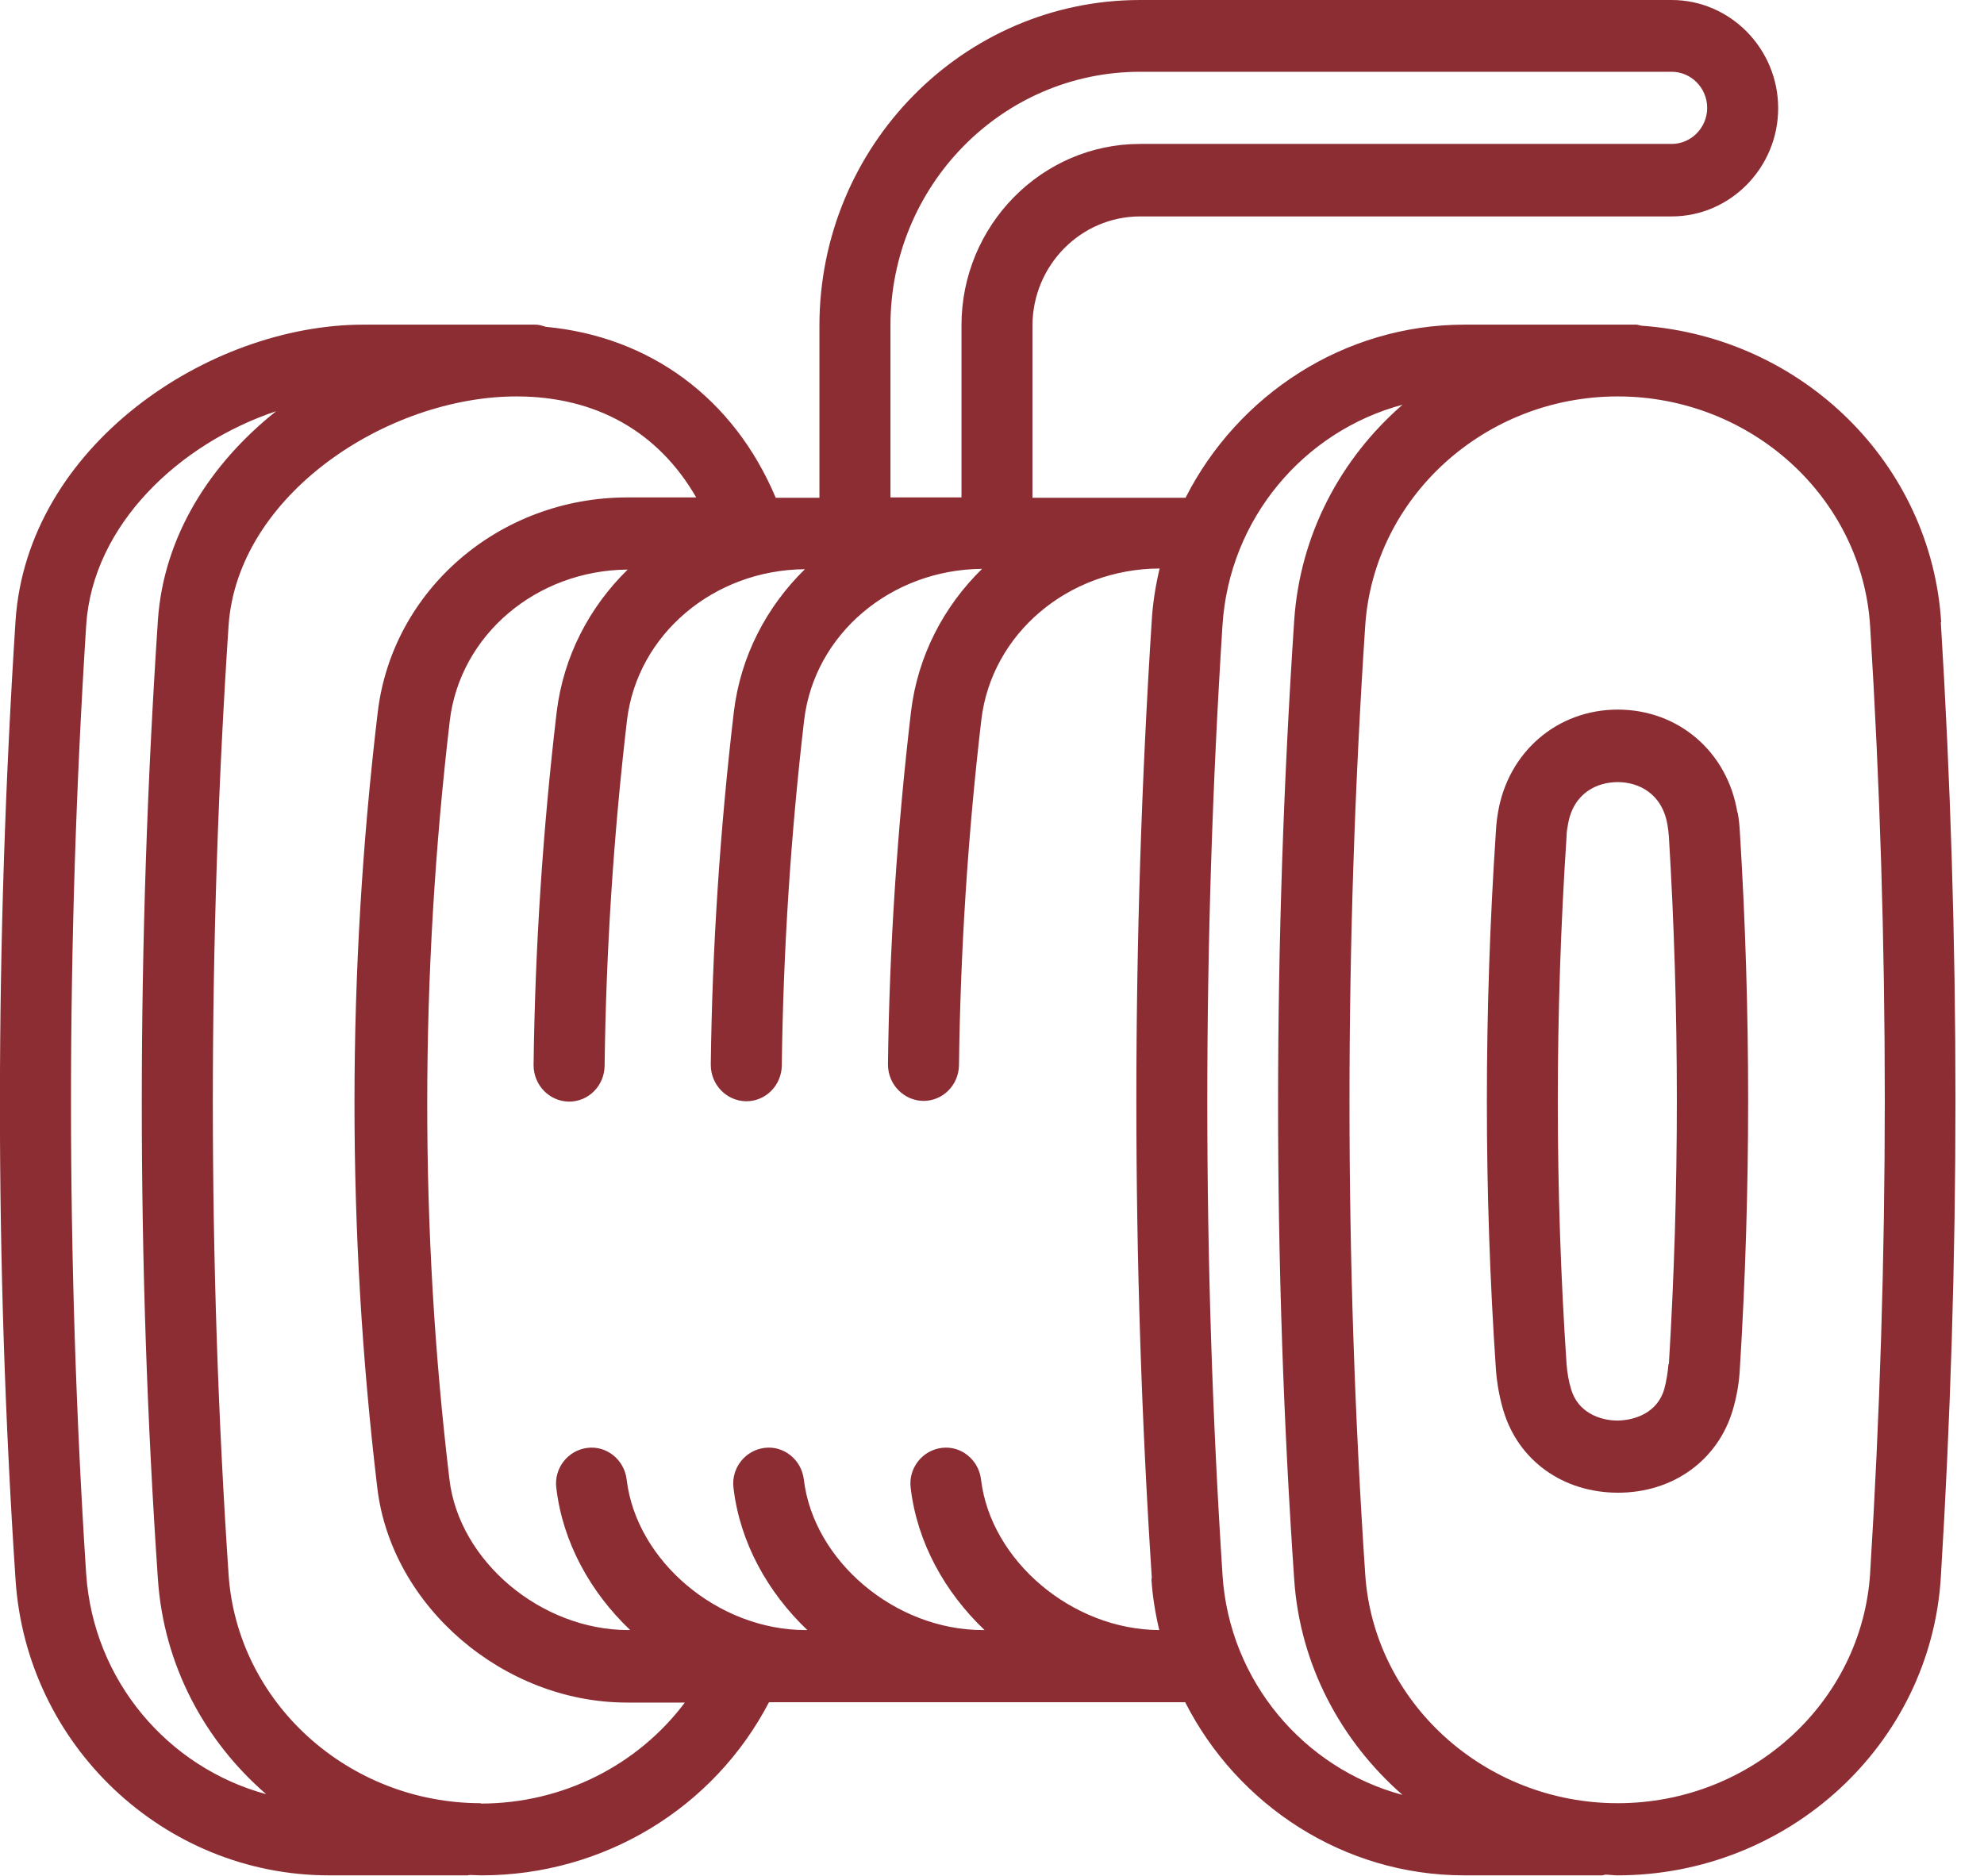 <?xml version="1.0" encoding="UTF-8"?> <svg xmlns="http://www.w3.org/2000/svg" width="55" height="52" viewBox="0 0 55 52" fill="none"><path d="M53.813 17.25C53.537 12.84 49.954 9.35 45.514 9.03C45.465 9.03 45.416 9 45.357 9H40.602C37.255 9 34.312 10.95 32.865 13.8H28.622V9.03C28.622 7.36 29.961 6 31.605 6H46.341C47.965 6 49.294 4.65 49.294 3C49.294 1.35 47.965 0 46.341 0H31.605C26.703 0 22.716 4.05 22.716 9.03V13.8H21.505C20.344 11.04 18.021 9.33 15.127 9.06C15.038 9.03 14.94 9 14.841 9H10.077C5.765 9 0.745 12.38 0.43 17.22C-0.141 26.11 -0.151 35.04 0.43 43.78C0.725 48.39 4.554 51.99 9.122 51.99H12.961C12.961 51.99 13.01 51.98 13.03 51.98C13.138 51.98 13.237 51.99 13.345 51.99C16.741 51.99 19.793 50.12 21.318 47.19H32.855C34.302 50.04 37.246 51.99 40.592 51.99H44.422C44.422 51.99 44.471 51.98 44.5 51.97C44.609 51.97 44.717 51.99 44.835 51.99C49.58 51.99 53.517 48.36 53.803 43.73C54.344 34.94 54.344 26.03 53.803 17.25H53.813ZM24.685 9.02C24.685 5.14 27.786 1.99 31.605 1.99H46.341C46.883 1.99 47.326 2.44 47.326 2.99C47.326 3.54 46.883 3.99 46.341 3.99H31.605C28.878 3.99 26.654 6.25 26.654 9.02V13.79H24.685V9.02ZM2.389 43.64C1.828 34.99 1.828 26.14 2.389 17.34C2.566 14.54 4.988 12.29 7.655 11.4C5.844 12.84 4.535 14.85 4.377 17.2C3.787 26.08 3.777 35.02 4.377 43.77C4.535 46.15 5.667 48.26 7.38 49.74C4.653 49 2.586 46.59 2.389 43.63V43.64ZM13.335 49.99C9.654 49.99 6.572 47.2 6.336 43.64C5.755 34.99 5.755 26.14 6.336 17.35C6.582 13.71 10.746 10.99 14.319 10.99C16.534 10.99 18.257 11.98 19.3 13.79H17.391C13.847 13.79 10.874 16.35 10.471 19.75C9.614 26.95 9.614 34.18 10.461 41.26C10.854 44.53 13.955 47.2 17.381 47.2H18.985C17.686 48.93 15.609 50 13.325 50L13.335 49.99ZM31.92 43.78C31.95 44.26 32.028 44.73 32.137 45.19C29.725 45.18 27.461 43.27 27.195 41.01C27.126 40.46 26.634 40.07 26.102 40.14C25.561 40.21 25.177 40.71 25.246 41.25C25.423 42.76 26.191 44.14 27.294 45.19H27.244C24.823 45.19 22.549 43.28 22.283 41.01C22.214 40.46 21.722 40.07 21.19 40.14C20.649 40.21 20.265 40.71 20.334 41.25C20.511 42.76 21.279 44.14 22.381 45.19H22.332C19.911 45.19 17.637 43.28 17.371 41.01C17.302 40.46 16.81 40.07 16.278 40.14C15.737 40.21 15.353 40.71 15.422 41.25C15.599 42.76 16.367 44.14 17.47 45.19H17.42C14.999 45.19 12.725 43.28 12.459 41.01C11.632 34.1 11.642 27.02 12.469 19.98C12.754 17.6 14.871 15.81 17.401 15.79C16.337 16.83 15.619 18.2 15.432 19.74C15.048 23 14.831 26.3 14.792 29.53C14.792 30.08 15.225 30.53 15.767 30.54H15.776C16.318 30.54 16.751 30.1 16.761 29.55C16.8 26.39 17.007 23.16 17.381 19.97C17.666 17.59 19.783 15.8 22.313 15.78C21.25 16.82 20.531 18.19 20.344 19.73C19.96 22.99 19.743 26.29 19.704 29.52C19.704 30.07 20.137 30.52 20.679 30.53H20.688C21.23 30.53 21.663 30.09 21.673 29.54C21.712 26.38 21.919 23.15 22.293 19.96C22.578 17.58 24.695 15.79 27.225 15.77C26.162 16.81 25.443 18.18 25.256 19.72C24.872 22.98 24.655 26.28 24.616 29.51C24.616 30.06 25.049 30.51 25.591 30.52H25.6C26.142 30.52 26.575 30.08 26.585 29.53C26.624 26.37 26.831 23.14 27.205 19.95C27.49 17.57 29.607 15.77 32.147 15.76C32.038 16.22 31.959 16.7 31.93 17.18C31.359 26.06 31.359 35 31.93 43.74L31.92 43.78ZM33.889 43.64C33.328 34.99 33.328 26.14 33.889 17.34C34.076 14.37 36.153 11.95 38.88 11.22C37.167 12.71 36.035 14.82 35.877 17.21C35.287 26.09 35.277 35.03 35.877 43.78C36.035 46.16 37.177 48.27 38.88 49.76C36.153 49.03 34.076 46.61 33.889 43.65V43.64ZM51.844 43.61C51.617 47.19 48.546 49.99 44.845 49.99C41.163 49.99 38.082 47.2 37.846 43.64C37.265 34.99 37.265 26.14 37.846 17.35C38.082 13.79 41.154 10.99 44.845 10.99C48.536 10.99 51.627 13.79 51.844 17.37C52.385 26.07 52.385 34.9 51.844 43.6V43.61Z" fill="#8C2D34"></path><path d="M48.163 22.522C47.888 20.842 46.529 19.672 44.846 19.672C43.173 19.672 41.814 20.842 41.529 22.512C41.499 22.682 41.48 22.852 41.47 23.032C41.135 28.032 41.135 33.062 41.47 37.972C41.499 38.352 41.568 38.742 41.676 39.102C42.09 40.492 43.33 41.382 44.856 41.382C46.382 41.382 47.622 40.482 48.035 39.092C48.144 38.722 48.213 38.332 48.232 37.942C48.538 33.002 48.538 28.002 48.232 23.062C48.223 22.882 48.203 22.702 48.173 22.532L48.163 22.522ZM46.254 37.812C46.234 38.052 46.195 38.292 46.136 38.512C45.949 39.152 45.348 39.372 44.846 39.382C44.344 39.382 43.744 39.152 43.557 38.522C43.488 38.302 43.448 38.062 43.429 37.832C43.104 33.012 43.104 28.082 43.429 23.172C43.429 23.062 43.448 22.952 43.468 22.852C43.616 21.982 44.275 21.682 44.846 21.682C45.417 21.682 46.077 21.992 46.224 22.862C46.244 22.972 46.254 23.072 46.264 23.182C46.559 28.042 46.559 32.972 46.264 37.822L46.254 37.812Z" fill="#8C2D34"></path></svg> 